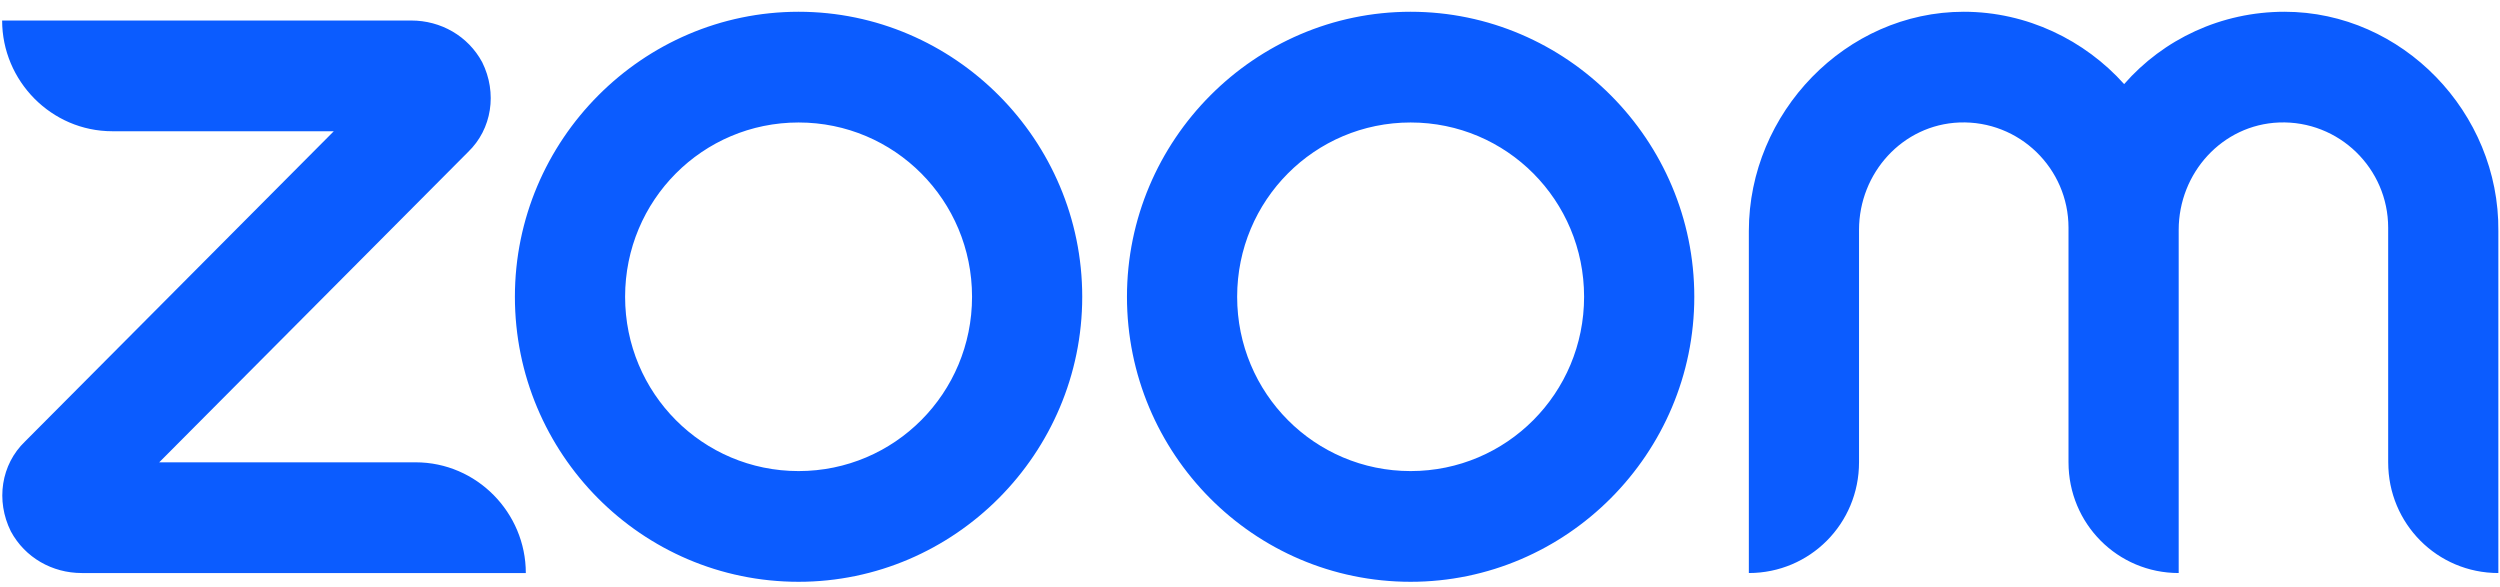 <svg width="149" height="35" viewBox="0 0 149 35" fill="none" xmlns="http://www.w3.org/2000/svg">
<g id="zoom_logo.svg">
<g id="Group">
<path id="Vector" d="M31.339 34.153H4.874C3.118 34.153 1.492 33.238 0.647 31.67C-0.263 29.84 0.062 27.684 1.492 26.312L19.894 7.822H6.694C3.053 7.822 0.127 4.817 0.127 1.223H24.511C26.267 1.223 27.892 2.138 28.738 3.706C29.648 5.536 29.323 7.692 27.892 9.064L9.49 27.554H24.771C28.413 27.554 31.339 30.559 31.339 34.153ZM136.158 0.701C132.386 0.701 128.94 2.334 126.599 5.013C124.258 2.399 120.812 0.701 117.041 0.701C110.018 0.701 104.231 6.712 104.231 13.768V34.153C107.872 34.153 110.798 31.212 110.798 27.554V13.703C110.798 10.305 113.399 7.43 116.78 7.3C120.357 7.169 123.283 10.044 123.283 13.572V27.554C123.283 31.212 126.209 34.153 129.85 34.153V13.703C129.85 10.305 132.451 7.43 135.833 7.3C139.409 7.169 142.335 10.044 142.335 13.572V27.554C142.335 31.212 145.261 34.153 148.902 34.153V13.768C148.967 6.712 143.18 0.701 136.158 0.701ZM64.501 17.688C64.501 27.031 56.893 34.675 47.595 34.675C38.231 34.675 30.688 27.031 30.688 17.688C30.688 8.345 38.296 0.701 47.595 0.701C56.893 0.701 64.501 8.345 64.501 17.688ZM57.934 17.688C57.934 11.938 53.317 7.3 47.595 7.3C41.873 7.3 37.256 11.938 37.256 17.688C37.256 23.437 41.873 28.076 47.595 28.076C53.317 28.076 57.934 23.437 57.934 17.688ZM100.98 17.688C100.98 27.031 93.372 34.675 84.073 34.675C74.71 34.675 67.167 27.031 67.167 17.688C67.167 8.345 74.775 0.701 84.073 0.701C93.372 0.701 100.98 8.345 100.98 17.688ZM94.412 17.688C94.412 11.938 89.795 7.3 84.073 7.3C78.351 7.3 73.734 11.938 73.734 17.688C73.734 23.437 78.351 28.076 84.073 28.076C89.795 28.076 94.412 23.437 94.412 17.688Z" fill="#0B5CFF"/>
</g>
</g>
</svg>
